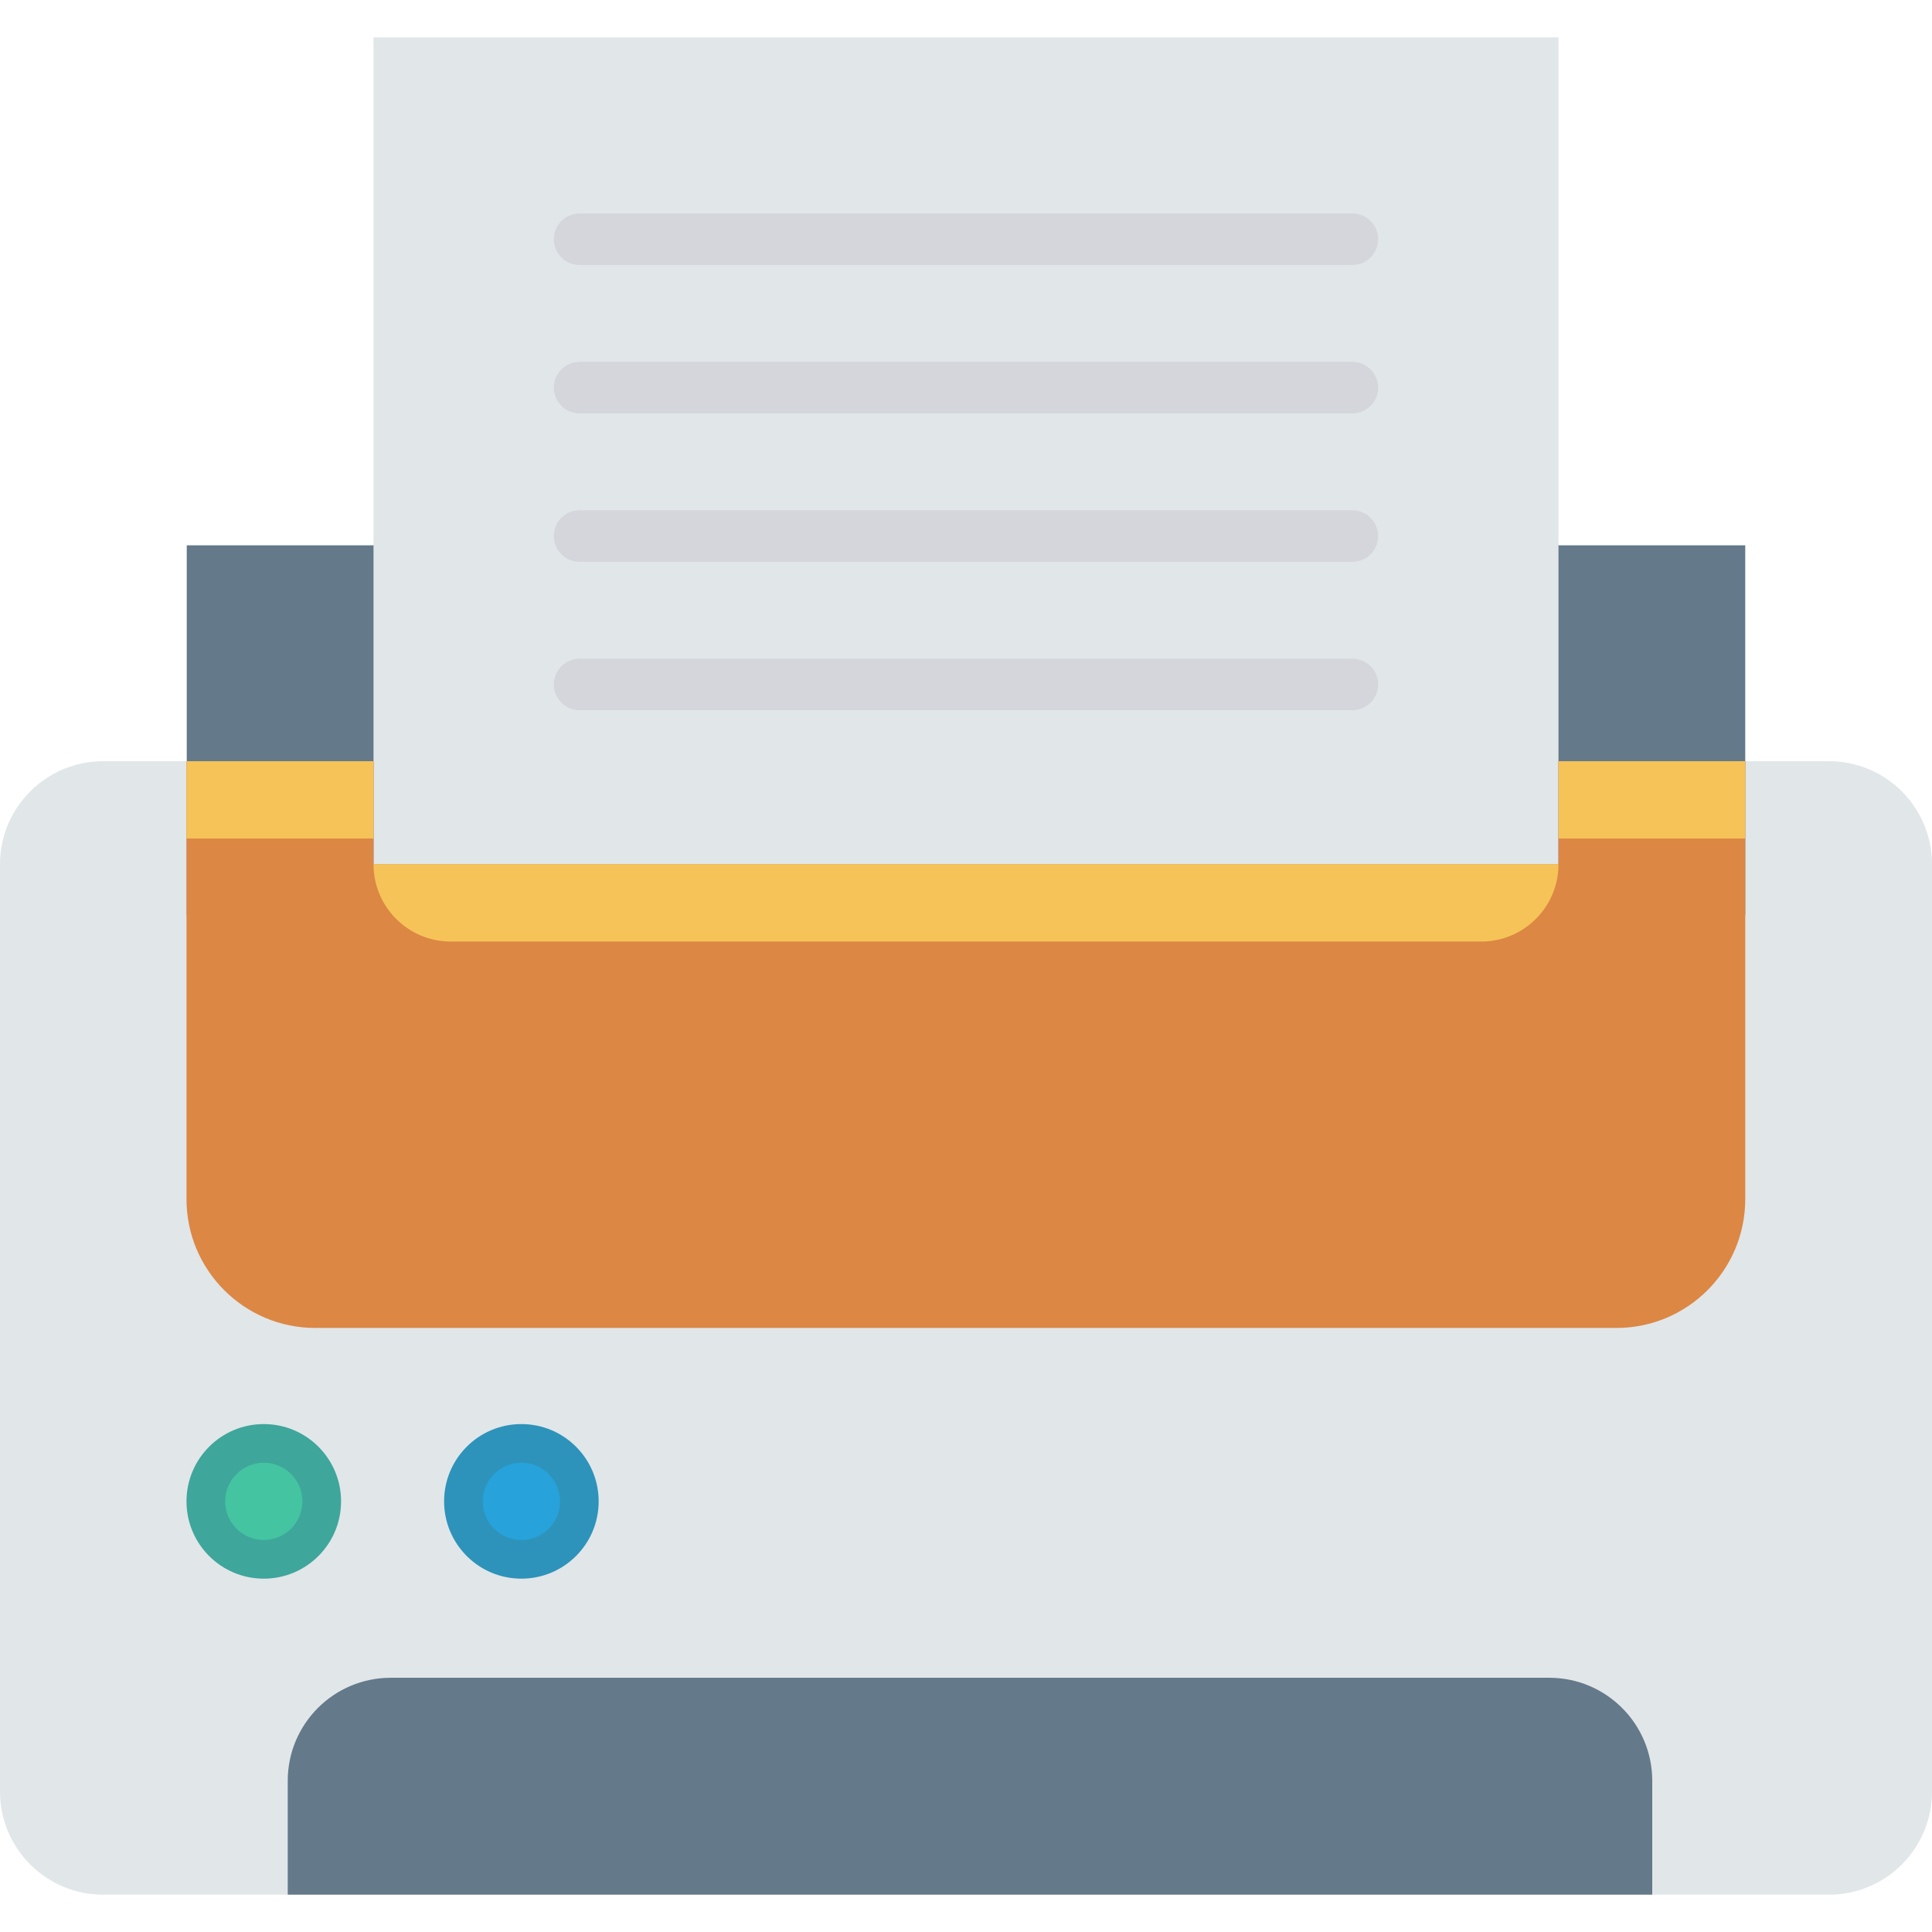 <svg width="90" height="90" viewBox="0 0 90 90" fill="none" xmlns="http://www.w3.org/2000/svg">
<path d="M90 40.261V83.461C90 86.113 87.852 88.261 85.2 88.261H4.8C2.16 88.261 0 86.113 0 83.461V40.261C0 37.609 2.16 35.461 4.8 35.461H85.2C87.852 35.461 90 37.609 90 40.261Z" fill="#E1E6E9"/>
<path d="M76.968 82.957V88.261H13.404V82.957C13.404 80.305 15.552 78.157 18.204 78.157H72.168C74.82 78.157 76.968 80.305 76.968 82.957Z" fill="#64798A"/>
<path d="M81.3 25.403H8.7V42.63H81.3V25.403Z" fill="#64798A"/>
<path d="M72.6 1.739H17.4V46.088H72.6V1.739Z" fill="#E1E6E9"/>
<path d="M72.6 35.461V40.261H17.4V35.461H8.688V55.861C8.688 59.173 11.376 61.861 14.688 61.861H75.3C78.612 61.861 81.3 59.173 81.3 55.861V35.461H72.6Z" fill="#DC8744"/>
<path d="M21 43.861H69C70.988 43.861 72.6 42.25 72.6 40.261H17.4C17.4 42.249 19.012 43.861 21 43.861Z" fill="#F6C358"/>
<path d="M17.4 35.46H8.688V39.06H17.4V35.46Z" fill="#F6C358"/>
<path d="M81.3 35.46H72.6V39.06H81.3V35.46Z" fill="#F6C358"/>
<path d="M12.288 73.54C14.276 73.54 15.888 71.928 15.888 69.939C15.888 67.951 14.276 66.339 12.288 66.339C10.3 66.339 8.688 67.951 8.688 69.939C8.688 71.928 10.3 73.54 12.288 73.54Z" fill="#3EA69B"/>
<path d="M12.288 71.74C13.282 71.74 14.088 70.934 14.088 69.939C14.088 68.945 13.282 68.139 12.288 68.139C11.294 68.139 10.488 68.945 10.488 69.939C10.488 70.934 11.294 71.74 12.288 71.74Z" fill="#44C4A1"/>
<path d="M24.288 73.54C26.276 73.54 27.888 71.928 27.888 69.939C27.888 67.951 26.276 66.339 24.288 66.339C22.3 66.339 20.688 67.951 20.688 69.939C20.688 71.928 22.3 73.54 24.288 73.54Z" fill="#2D93BA"/>
<path d="M24.288 71.74C25.282 71.74 26.088 70.934 26.088 69.939C26.088 68.945 25.282 68.139 24.288 68.139C23.294 68.139 22.488 68.945 22.488 69.939C22.488 70.934 23.294 71.74 24.288 71.74Z" fill="#27A2DB"/>
<path d="M63 30.683H27C26.337 30.683 25.8 31.221 25.8 31.883C25.8 32.546 26.337 33.083 27 33.083H63C63.663 33.083 64.2 32.546 64.2 31.883C64.2 31.221 63.663 30.683 63 30.683Z" fill="#D5D6DB"/>
<path d="M63 23.77H27C26.337 23.77 25.8 24.308 25.8 24.97C25.8 25.633 26.337 26.17 27 26.17H63C63.663 26.17 64.2 25.633 64.2 24.97C64.2 24.308 63.663 23.77 63 23.77Z" fill="#D5D6DB"/>
<path d="M63 16.857H27C26.337 16.857 25.8 17.395 25.8 18.057C25.8 18.72 26.337 19.257 27 19.257H63C63.663 19.257 64.2 18.72 64.2 18.057C64.2 17.395 63.663 16.857 63 16.857Z" fill="#D5D6DB"/>
<path d="M63 9.944H27C26.337 9.944 25.8 10.481 25.8 11.144C25.8 11.807 26.337 12.344 27 12.344H63C63.663 12.344 64.2 11.807 64.2 11.144C64.2 10.481 63.663 9.944 63 9.944Z" fill="#D5D6DB"/>
</svg>
